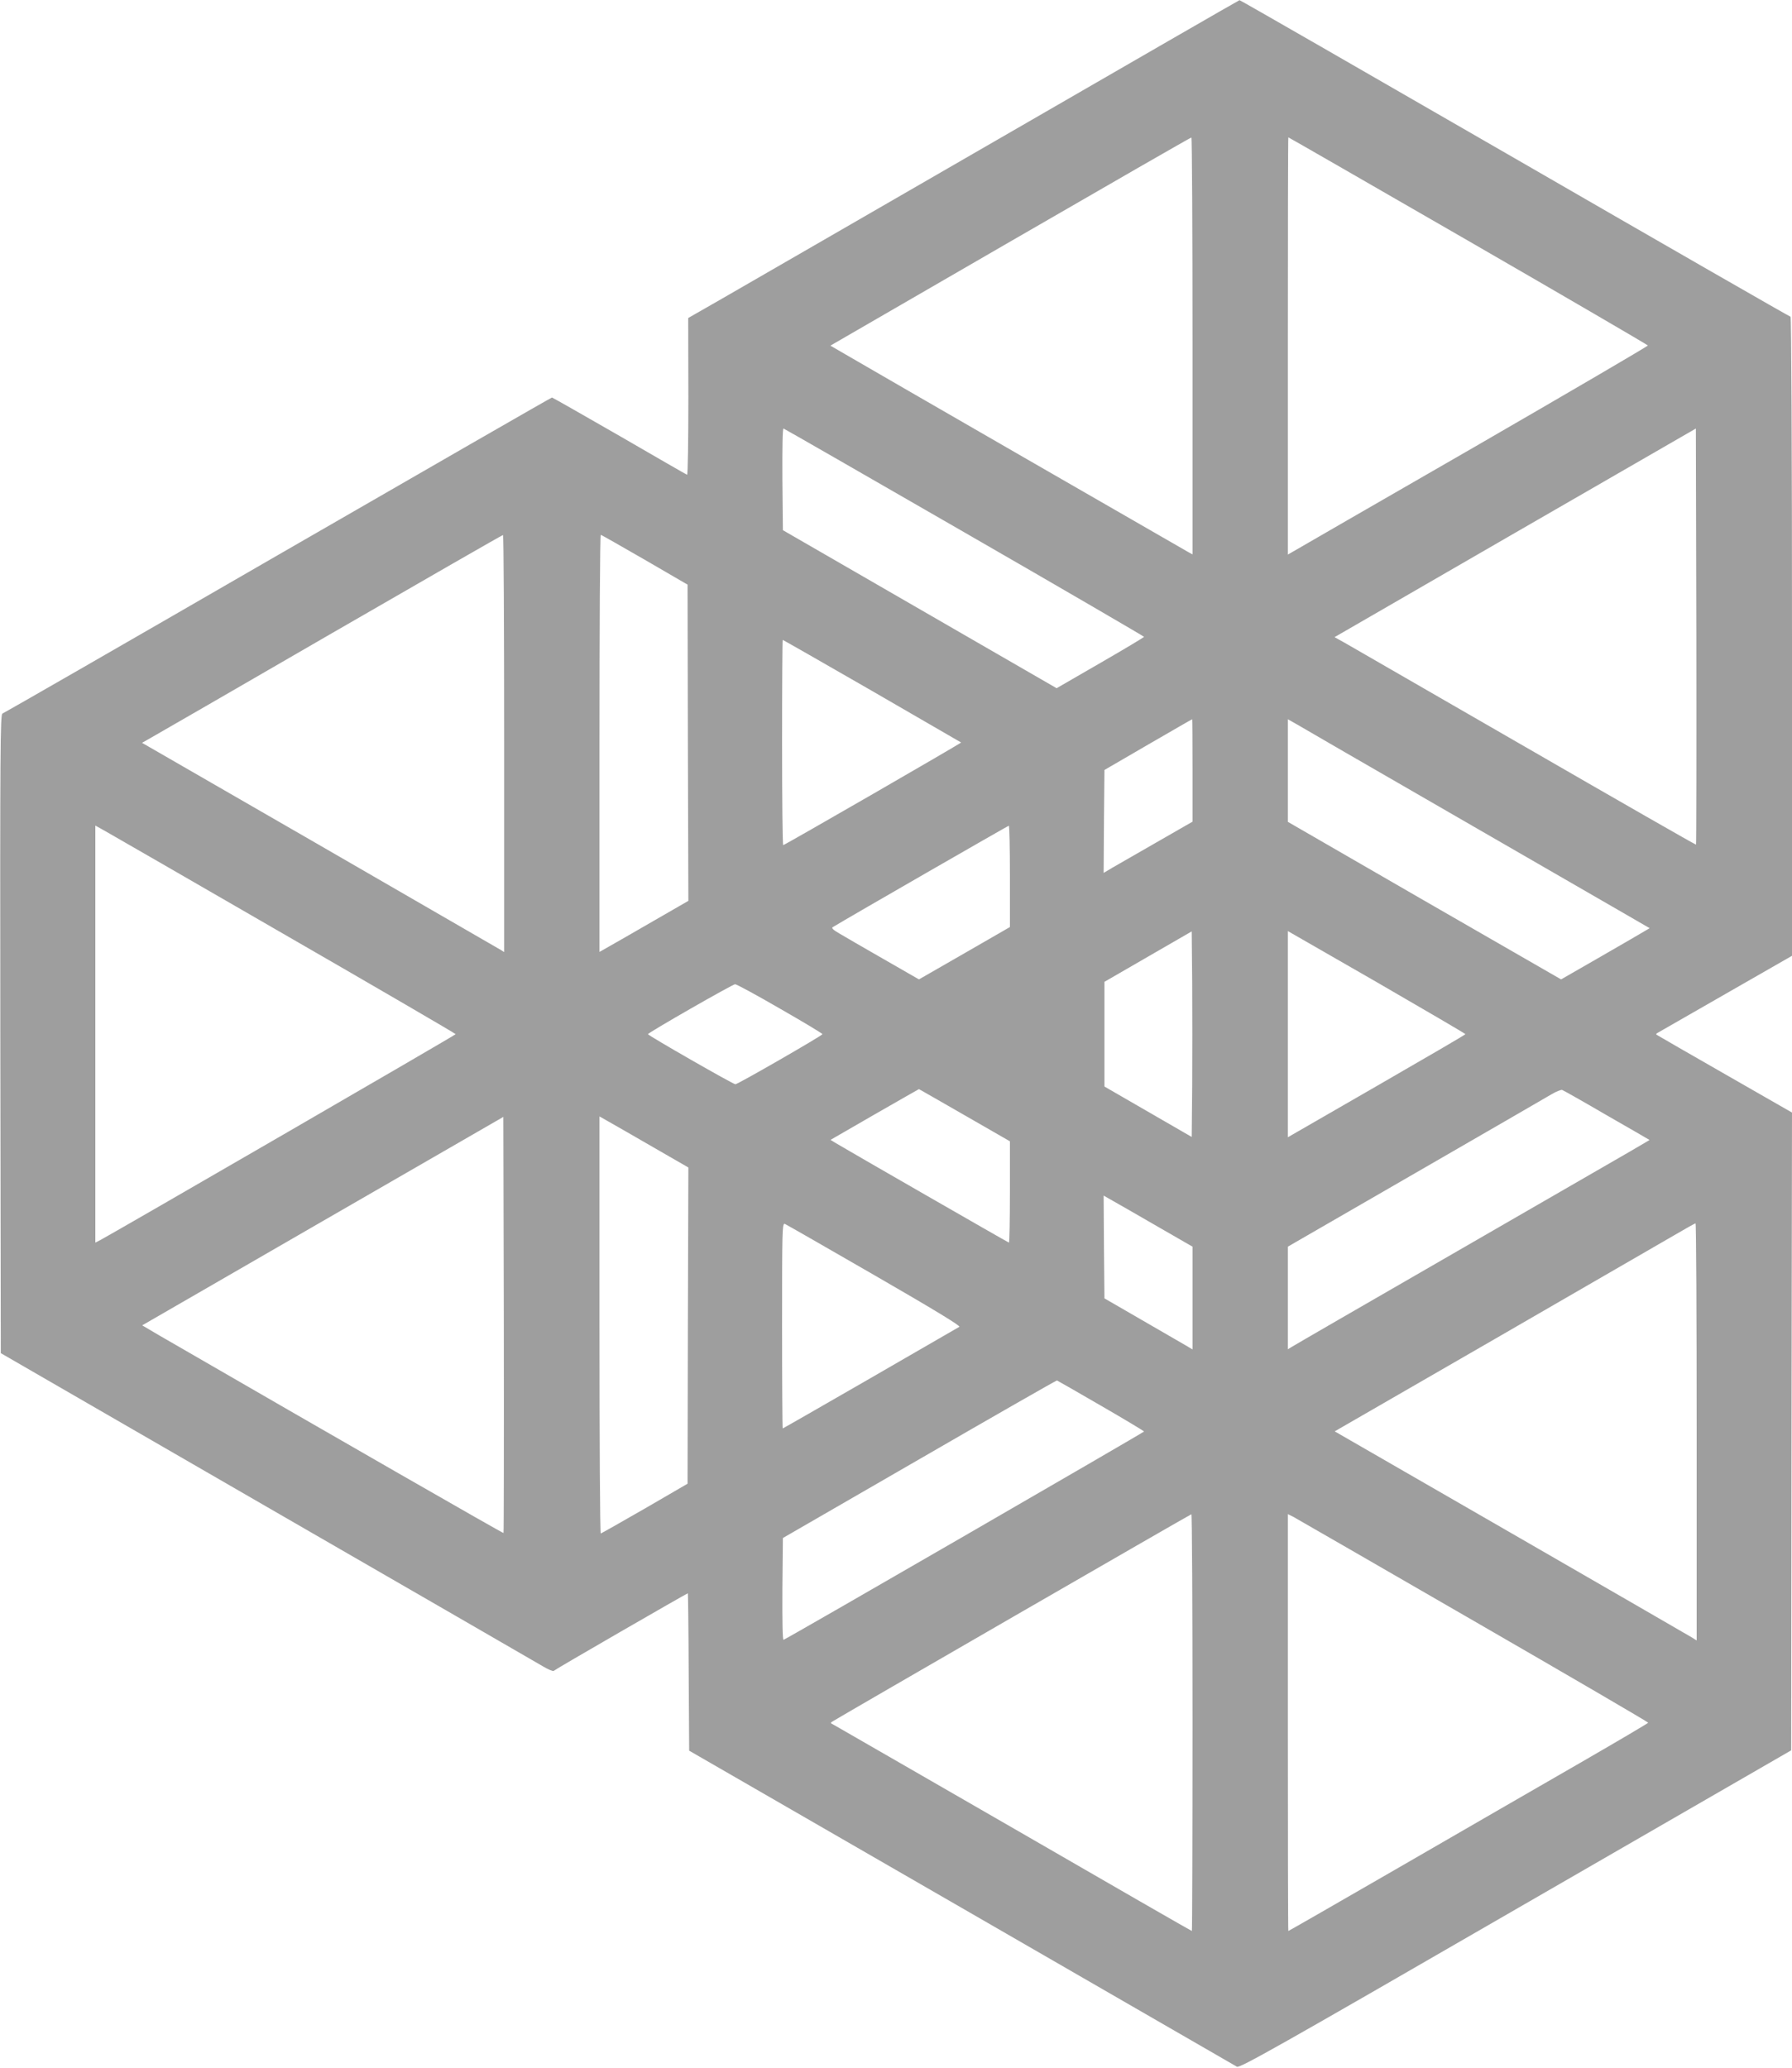 <?xml version="1.0" standalone="no"?>
<!DOCTYPE svg PUBLIC "-//W3C//DTD SVG 20010904//EN"
 "http://www.w3.org/TR/2001/REC-SVG-20010904/DTD/svg10.dtd">
<svg version="1.0" xmlns="http://www.w3.org/2000/svg"
 width="1109pt" height="1280pt" viewBox="0 0 1109 1280"
 preserveAspectRatio="xMidYMid meet">
<g transform="translate(0,1280) scale(0.1,-0.1)"
fill="#9e9e9e" stroke="none">
<path d="M6170 11934 c-822 -475 -1589 -917 -1703 -983 l-208 -119 1 -487 c0
-268 -3 -485 -8 -483 -4 1 -193 110 -419 241 -226 130 -414 237 -417 237 -4 0
-767 -439 -1696 -975 -929 -537 -1696 -978 -1705 -981 -13 -6 -15 -212 -13
-1982 l3 -1976 1646 -951 c905 -522 1673 -966 1707 -986 33 -20 64 -33 69 -29
8 9 824 480 830 480 1 0 4 -219 5 -487 l3 -487 1685 -972 c927 -535 1694 -978
1705 -984 18 -9 251 122 1725 974 l1705 984 2 1973 3 1974 -410 235 c-225 129
-415 238 -422 243 -11 6 -11 8 0 15 7 4 197 113 422 242 l410 235 0 1978 c0
1128 -4 1977 -9 1977 -5 0 -773 441 -1706 980 -934 539 -1701 980 -1704 979
-3 0 -679 -390 -1501 -865z m1210 -1274 l0 -1291 -22 12 c-26 14 -1983 1142
-2126 1226 l-93 54 1113 644 c612 354 1116 644 1121 644 4 1 7 -580 7 -1289z
m1706 650 c610 -352 1110 -644 1112 -648 1 -4 -485 -288 -1080 -632 -596 -343
-1098 -633 -1115 -643 l-33 -19 0 1291 c0 710 1 1291 3 1291 2 0 503 -288
1113 -640z m-3117 -1805 c611 -352 1110 -643 1111 -646 0 -3 -122 -76 -271
-162 l-270 -156 -847 489 -847 489 -3 316 c-1 196 1 315 7 313 5 -1 509 -291
1120 -643z m4527 -1932 c-2 -2 -477 270 -1057 605 -580 334 -1082 624 -1117
644 l-63 35 1118 646 1118 645 3 -1286 c1 -707 0 -1287 -2 -1289z m-7376 626
l0 -1291 -22 14 c-13 8 -517 299 -1121 648 l-1098 633 58 33 c32 18 533 307
1113 643 580 335 1058 610 1063 610 4 1 7 -580 7 -1290z m870 1137 l265 -154
2 -978 3 -979 -217 -125 c-119 -69 -243 -140 -275 -158 l-58 -33 0 1290 c0
710 3 1291 8 1291 4 0 126 -70 272 -154z m1407 -812 c301 -174 549 -318 551
-319 3 -3 -1092 -635 -1101 -635 -4 0 -7 286 -7 635 0 349 2 635 4 635 2 0
251 -142 553 -316z m1983 -491 l0 -318 -223 -128 c-122 -70 -246 -141 -275
-158 l-52 -31 2 319 3 318 270 157 c149 86 271 157 273 157 1 1 2 -142 2 -316z
m1575 -253 c479 -276 956 -552 1062 -613 l192 -111 -27 -16 c-15 -9 -138 -81
-274 -159 l-247 -142 -846 487 -845 488 0 318 0 317 58 -33 c31 -19 449 -260
927 -536z m-7191 -765 c581 -335 1056 -612 1056 -615 0 -5 -2102 -1222 -2197
-1273 l-33 -17 0 1290 0 1291 59 -33 c32 -18 534 -307 1115 -643z m4486 362
l0 -314 -281 -162 -282 -162 -221 127 c-122 70 -245 141 -273 158 -35 20 -49
33 -40 38 112 68 1084 627 1090 628 4 0 7 -141 7 -313z m1128 -1295 l-3 -318
-270 156 -270 156 0 324 0 324 270 156 270 156 3 -318 c1 -175 1 -461 0 -636z
m1691 318 c0 -3 -247 -147 -549 -321 l-550 -317 0 638 0 638 550 -316 c302
-175 549 -319 549 -322z m-4242 158 c145 -83 263 -154 263 -158 0 -8 -524
-310 -539 -310 -14 0 -541 302 -541 310 0 9 524 309 539 309 8 1 133 -67 278
-151z m1143 -660 l280 -161 0 -314 c0 -172 -3 -313 -6 -313 -4 0 -1006 576
-1077 619 l-27 17 272 157 c150 86 274 157 275 157 1 0 128 -73 283 -162z
m3972 1 c145 -83 264 -152 265 -153 3 -2 70 37 -1192 -691 -550 -317 -1010
-583 -1022 -591 l-23 -14 0 317 0 318 788 455 c433 250 812 469 842 487 30 18
61 30 67 28 7 -2 131 -72 275 -156z m-6826 -2586 c-3 -3 -1012 576 -2129 1222
l-107 63 1117 645 1118 645 3 -1286 c1 -707 0 -1287 -2 -1289z m927 2387 l217
-125 -3 -978 -2 -979 -265 -154 c-146 -84 -268 -153 -272 -154 -5 0 -8 581 -8
1291 l0 1290 58 -33 c32 -18 156 -89 275 -158z m3120 -490 l217 -125 0 -318 0
-318 -42 25 c-24 14 -146 85 -273 158 l-230 133 -3 318 -2 318 58 -33 c32 -18
156 -89 275 -158z m-1751 -302 c374 -216 535 -314 525 -319 -8 -5 -256 -148
-552 -319 -295 -170 -539 -310 -541 -310 -2 0 -4 286 -4 636 0 592 1 636 17
630 9 -4 259 -147 555 -318z m5088 -969 l0 -1291 -32 20 c-18 11 -522 302
-1120 647 l-1088 627 988 570 c543 314 1043 603 1112 643 69 40 128 74 133 74
4 1 7 -580 7 -1290z m-3687 162 c147 -85 267 -157 267 -160 -1 -5 -2207 -1281
-2231 -1289 -6 -2 -8 117 -7 313 l3 317 845 488 c465 269 848 488 851 487 3
-1 126 -71 272 -156z m567 -1961 c0 -710 -2 -1290 -4 -1290 -3 0 -495 283
-1095 630 -601 346 -1103 636 -1118 644 -26 13 -26 14 -7 25 66 41 2210 1279
2217 1280 4 1 7 -579 7 -1289z m1739 630 c594 -343 1081 -627 1081 -631 0 -3
-190 -115 -422 -249 -233 -134 -733 -423 -1112 -642 -379 -219 -691 -398 -693
-398 -2 0 -3 581 -3 1290 l0 1290 34 -17 c18 -10 520 -299 1115 -643z"/>
</g>
</svg>
